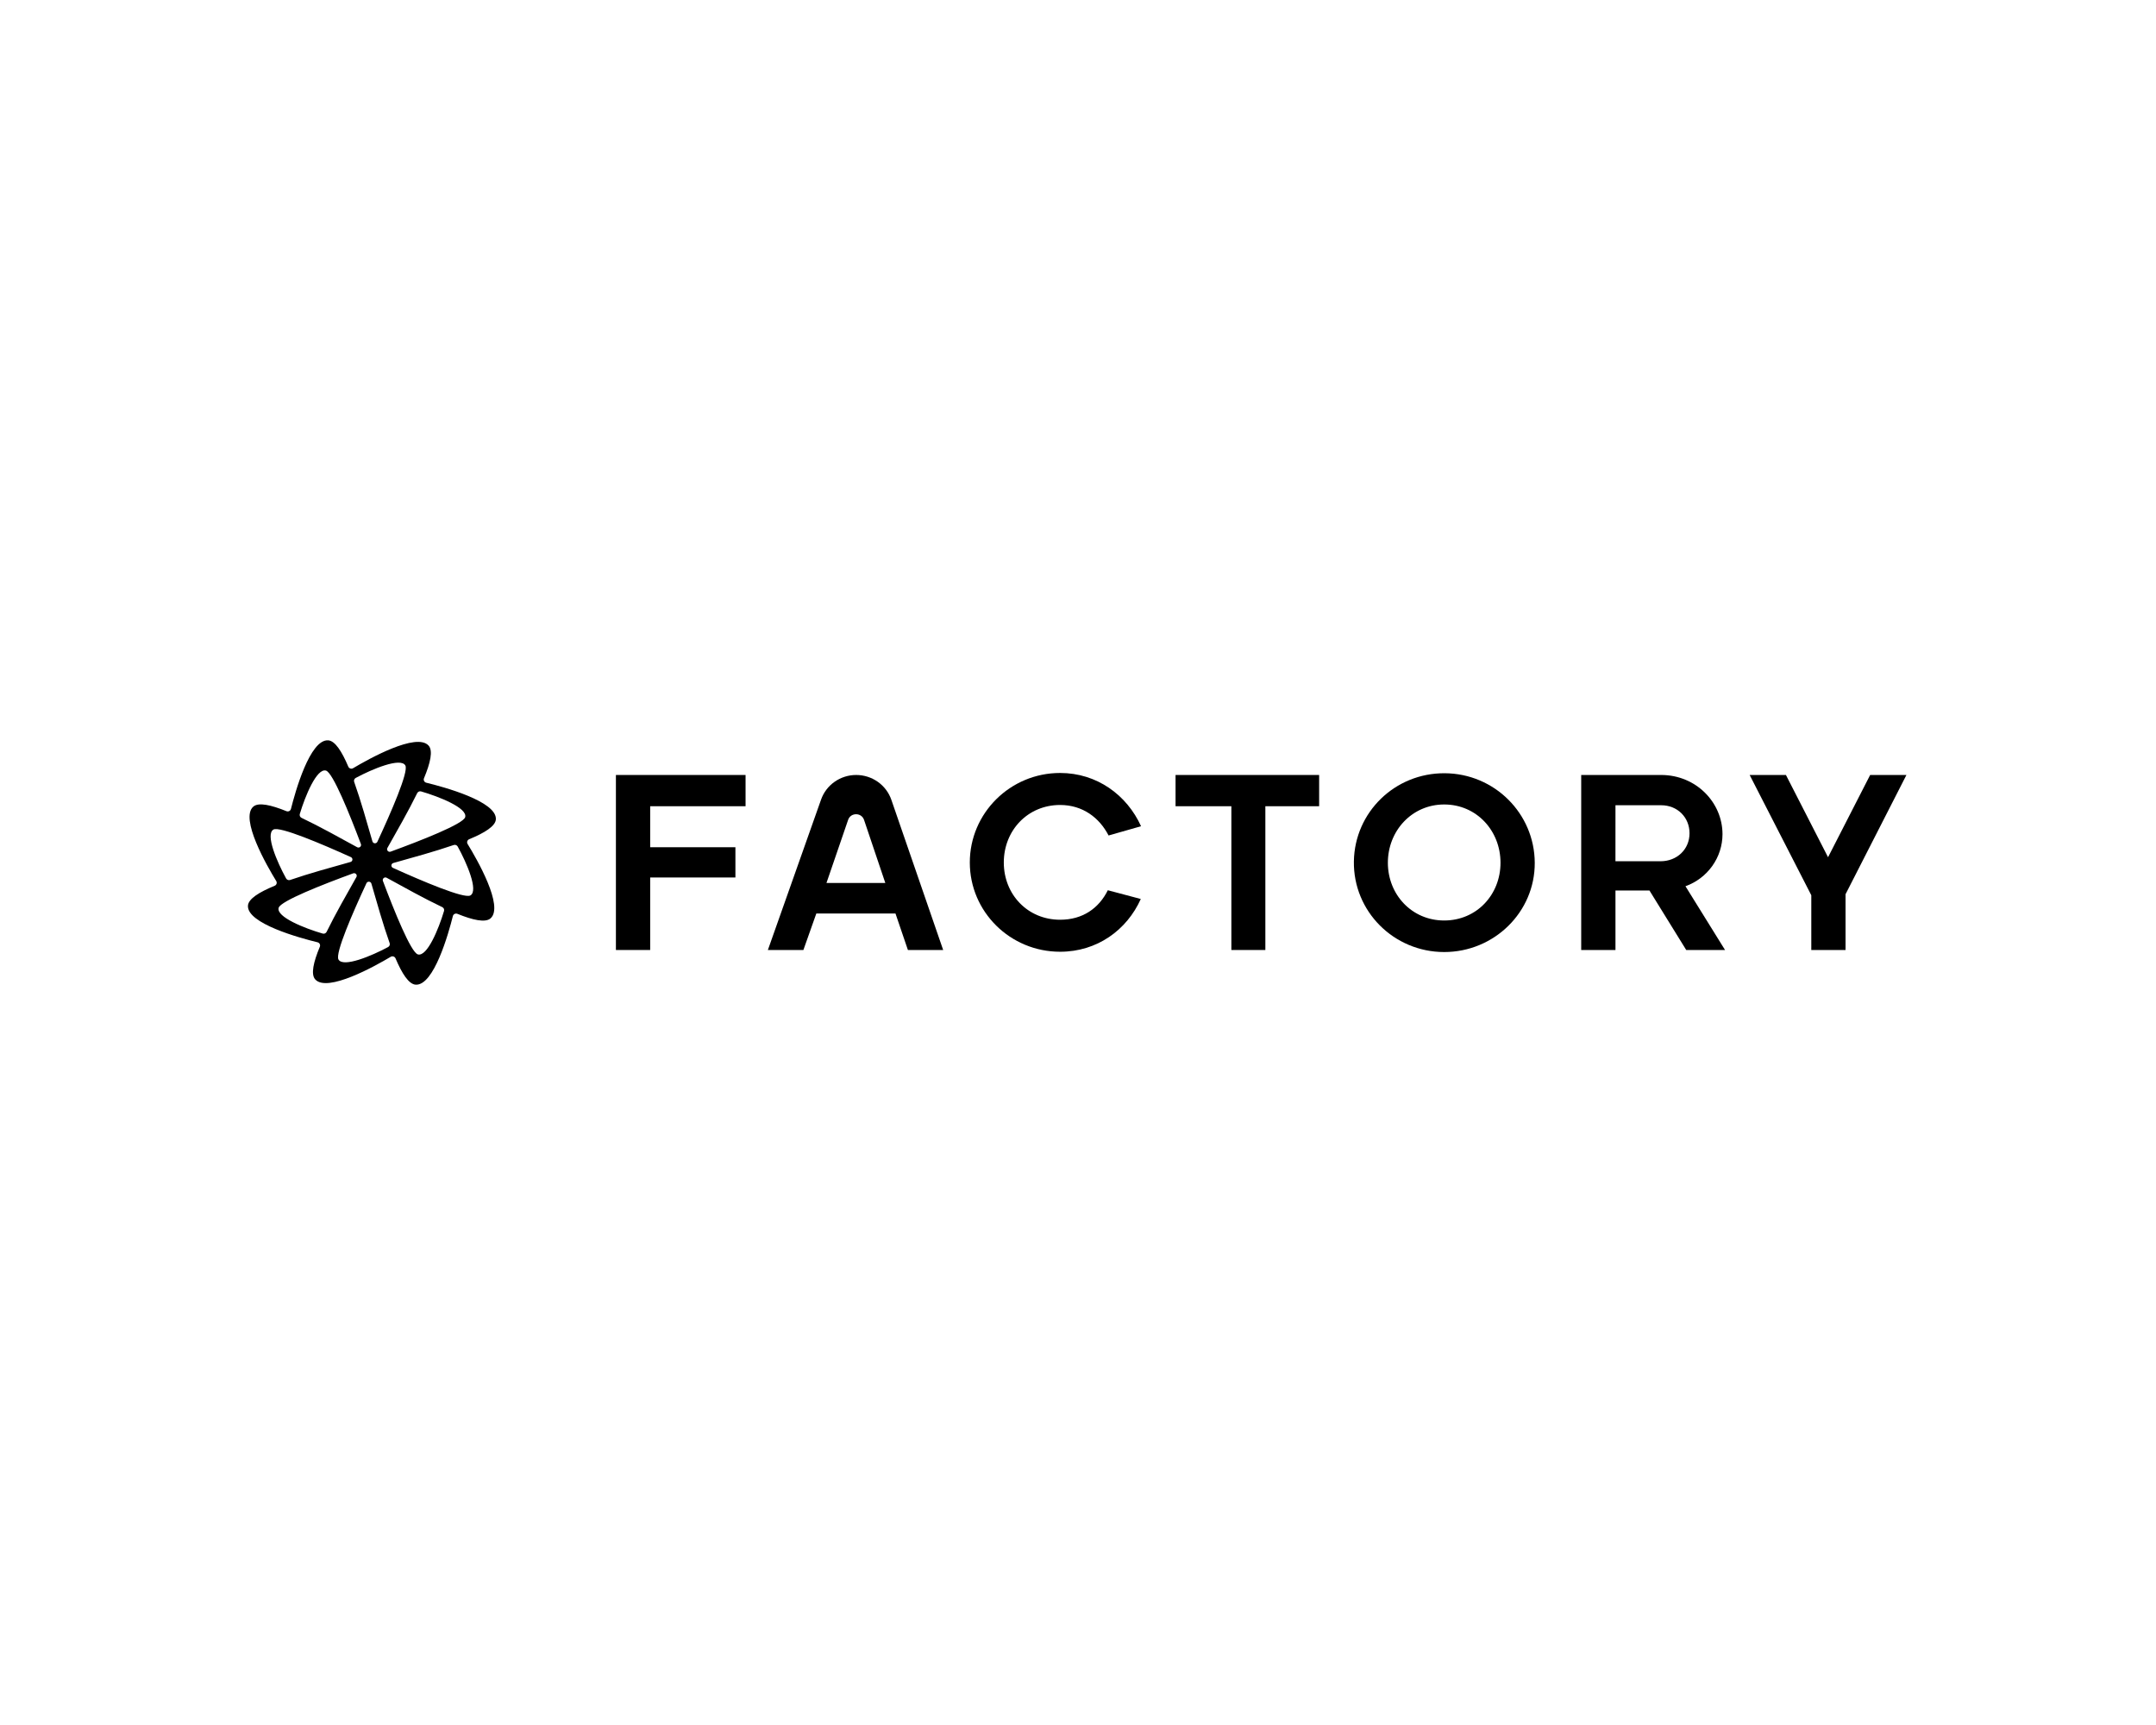 <svg xmlns="http://www.w3.org/2000/svg" fill="none" viewBox="0 0 600 480" height="480" width="600">
<path fill="black" d="M171.404 264.347V215.646H207.485V224.341H180.939V235.752H204.66V244.17H180.939V264.347H171.404Z"></path>
<path fill="black" d="M213.695 264.347L228.502 222.482C229.208 220.484 230.527 218.753 232.279 217.528C234.028 216.304 236.121 215.645 238.267 215.646C240.428 215.645 242.534 216.312 244.289 217.551C246.045 218.79 247.363 220.541 248.059 222.556L262.478 264.347H252.665L249.205 254.188H227.179L223.579 264.347H213.695ZM229.999 245.701H246.379L240.458 228.146C239.751 226.048 236.744 226.04 236.027 228.134L229.999 245.701Z"></path>
<path fill="black" d="M269.891 239.995C269.891 226.29 281.115 215.088 295.024 215.088C305.261 215.088 313.593 221.211 317.545 229.907L308.508 232.482C305.967 227.542 301.307 223.993 295.024 223.993C285.987 223.993 279.351 231.09 279.351 239.995C279.351 248.901 285.993 255.928 295.024 255.928C301.307 255.928 305.825 252.727 308.297 247.718L317.474 250.154C313.591 258.783 305.332 264.833 295.024 264.833C281.115 264.833 269.891 253.706 269.891 239.995Z"></path>
<path fill="black" d="M342.681 264.347V224.341H327.148V215.646H367.107V224.341H352.14V264.347H342.681Z"></path>
<path fill="black" d="M376.777 239.674C376.993 226.009 388.193 215.081 402.059 215.162C415.897 215.244 427.041 226.344 427.111 240.07C427.18 253.796 415.815 264.915 401.907 264.915C387.866 264.908 376.558 253.562 376.777 239.674ZM417.58 240.07C417.58 231.164 410.938 223.853 401.907 223.853C392.941 223.853 386.234 231.158 386.234 240.07C386.234 248.905 392.876 256.137 401.907 256.137C410.938 256.137 417.58 248.975 417.58 240.07Z"></path>
<path fill="black" d="M440.037 264.347V215.646H462.276C472.019 215.646 479.361 223.298 479.361 232.134C479.353 235.296 478.36 238.379 476.516 240.967C474.673 243.555 472.069 245.523 469.054 246.605L480.067 264.347H469.265L459.029 247.788H449.574V264.347H440.037ZM449.569 239.65H462.135C466.654 239.65 470.183 236.377 470.183 231.859C470.183 227.476 466.862 224.066 462.276 224.066H449.574L449.569 239.65Z"></path>
<path fill="black" d="M504.071 249.109L486.916 215.646H497.012L508.732 238.534L520.451 215.646H530.546L513.602 248.831V264.347H504.071V249.109Z"></path>
<path fill="black" d="M118.628 217.796C118.498 217.765 118.377 217.705 118.273 217.623C118.168 217.541 118.083 217.438 118.023 217.32C117.962 217.202 117.929 217.073 117.924 216.942C117.919 216.81 117.943 216.679 117.994 216.557C119.766 212.306 120.548 208.905 119.286 207.482C115.944 203.704 102.54 211.216 98.266 213.76C98.152 213.828 98.023 213.87 97.891 213.885C97.758 213.9 97.624 213.886 97.497 213.845C97.37 213.803 97.254 213.736 97.156 213.646C97.058 213.556 96.981 213.447 96.93 213.326C95.133 209.084 93.245 206.134 91.331 206.006C86.257 205.664 82.167 220.316 80.97 225.092C80.938 225.22 80.878 225.34 80.795 225.442C80.712 225.546 80.607 225.63 80.488 225.689C80.368 225.748 80.237 225.782 80.104 225.786C79.97 225.791 79.837 225.768 79.714 225.717C75.401 223.97 71.948 223.2 70.505 224.443C66.672 227.737 74.293 240.947 76.874 245.159C76.943 245.271 76.987 245.398 77.002 245.528C77.017 245.659 77.003 245.792 76.961 245.917C76.919 246.042 76.85 246.157 76.759 246.253C76.668 246.349 76.557 246.425 76.433 246.475C72.131 248.246 69.137 250.107 69.006 251.993C68.66 256.994 83.527 261.024 88.375 262.204C88.504 262.236 88.625 262.295 88.73 262.377C88.834 262.459 88.919 262.562 88.979 262.68C89.039 262.797 89.073 262.926 89.077 263.058C89.082 263.189 89.058 263.32 89.007 263.441C87.235 267.692 86.453 271.094 87.715 272.517C91.057 276.294 104.463 268.784 108.737 266.24C108.851 266.172 108.979 266.129 109.112 266.114C109.245 266.1 109.379 266.113 109.506 266.155C109.633 266.196 109.749 266.264 109.847 266.353C109.945 266.443 110.022 266.553 110.073 266.674C111.869 270.914 113.757 273.865 115.672 273.994C120.746 274.335 124.836 259.684 126.032 254.906C126.064 254.779 126.124 254.659 126.207 254.556C126.291 254.453 126.396 254.37 126.515 254.31C126.635 254.251 126.766 254.218 126.899 254.213C127.033 254.209 127.166 254.232 127.289 254.283C131.602 256.03 135.053 256.799 136.498 255.556C140.331 252.263 132.709 239.051 130.127 234.84C130.059 234.727 130.016 234.601 130.001 234.47C129.986 234.339 130 234.207 130.042 234.082C130.084 233.957 130.153 233.843 130.243 233.746C130.334 233.65 130.445 233.574 130.568 233.523C134.872 231.753 137.866 229.891 137.995 228.005C138.343 223.005 123.474 218.975 118.628 217.796ZM112.807 213.003C113.782 214.725 108.757 226.205 105.019 234.234C104.956 234.368 104.854 234.481 104.724 234.556C104.595 234.631 104.446 234.665 104.296 234.654C104.147 234.643 104.004 234.586 103.888 234.493C103.772 234.4 103.688 234.274 103.646 234.131C102.137 228.911 100.411 222.777 98.565 217.57C98.492 217.366 98.496 217.143 98.575 216.941C98.654 216.739 98.804 216.571 98.997 216.468C103.607 213.986 111.497 210.691 112.807 213.003ZM90.712 214.423C92.636 214.962 97.319 226.581 100.437 234.864C100.489 235.002 100.497 235.153 100.459 235.296C100.422 235.438 100.341 235.567 100.227 235.663C100.114 235.759 99.973 235.819 99.824 235.834C99.675 235.849 99.525 235.819 99.394 235.747C94.576 233.113 88.959 229.973 83.917 227.578C83.719 227.484 83.562 227.323 83.474 227.126C83.385 226.928 83.37 226.705 83.432 226.498C84.916 221.535 88.126 213.702 90.712 214.423ZM76.107 230.826C77.854 229.865 89.504 234.817 97.65 238.501C97.786 238.563 97.9 238.664 97.976 238.791C98.052 238.918 98.087 239.066 98.076 239.213C98.064 239.36 98.007 239.501 97.913 239.615C97.818 239.73 97.69 239.813 97.546 239.853C92.25 241.341 86.024 243.042 80.74 244.861C80.533 244.932 80.307 244.928 80.103 244.851C79.898 244.773 79.728 244.626 79.623 244.436C77.11 239.892 73.76 232.117 76.107 230.826ZM77.549 252.6C78.094 250.704 89.886 246.088 98.29 243.016C98.431 242.965 98.584 242.958 98.729 242.994C98.874 243.031 99.004 243.111 99.101 243.223C99.199 243.335 99.26 243.474 99.275 243.62C99.29 243.767 99.259 243.915 99.187 244.044C96.512 248.792 93.326 254.328 90.896 259.295C90.801 259.49 90.638 259.646 90.437 259.734C90.237 259.821 90.011 259.836 89.8 259.774C84.764 258.321 76.815 255.149 77.549 252.6ZM94.193 266.993C93.216 265.272 98.243 253.791 101.981 245.763C102.044 245.628 102.147 245.516 102.276 245.441C102.405 245.366 102.554 245.332 102.704 245.343C102.853 245.354 102.996 245.41 103.112 245.504C103.228 245.597 103.312 245.723 103.354 245.865C104.863 251.084 106.589 257.22 108.435 262.427C108.507 262.631 108.503 262.854 108.424 263.056C108.344 263.257 108.195 263.425 108.002 263.528C103.393 266.005 95.502 269.306 94.198 266.993H94.193ZM116.288 265.572C114.362 265.035 109.679 253.414 106.562 245.132C106.509 244.993 106.501 244.842 106.539 244.699C106.576 244.556 106.658 244.428 106.771 244.331C106.885 244.235 107.026 244.175 107.176 244.16C107.325 244.146 107.475 244.176 107.606 244.248C112.422 246.883 118.041 250.024 123.082 252.419C123.28 252.513 123.437 252.673 123.526 252.871C123.615 253.069 123.629 253.292 123.566 253.499C122.084 258.47 118.874 266.295 116.288 265.572ZM130.893 249.17C129.144 250.132 117.496 245.178 109.348 241.494C109.212 241.433 109.098 241.332 109.022 241.204C108.946 241.077 108.911 240.93 108.923 240.782C108.934 240.635 108.991 240.495 109.086 240.38C109.18 240.266 109.308 240.183 109.453 240.142C114.75 238.654 120.974 236.954 126.258 235.134C126.466 235.063 126.692 235.067 126.897 235.145C127.102 235.224 127.272 235.371 127.377 235.561C129.889 240.103 133.239 247.88 130.893 249.17ZM129.451 227.395C128.904 229.293 117.114 233.908 108.71 236.981C108.569 237.032 108.416 237.04 108.271 237.003C108.125 236.966 107.995 236.886 107.897 236.774C107.8 236.662 107.739 236.523 107.724 236.375C107.709 236.228 107.74 236.08 107.813 235.951C110.487 231.205 113.672 225.668 116.103 220.7C116.198 220.505 116.361 220.351 116.561 220.263C116.762 220.176 116.988 220.161 117.199 220.223C122.235 221.684 130.183 224.846 129.451 227.395Z"></path>
</svg>

